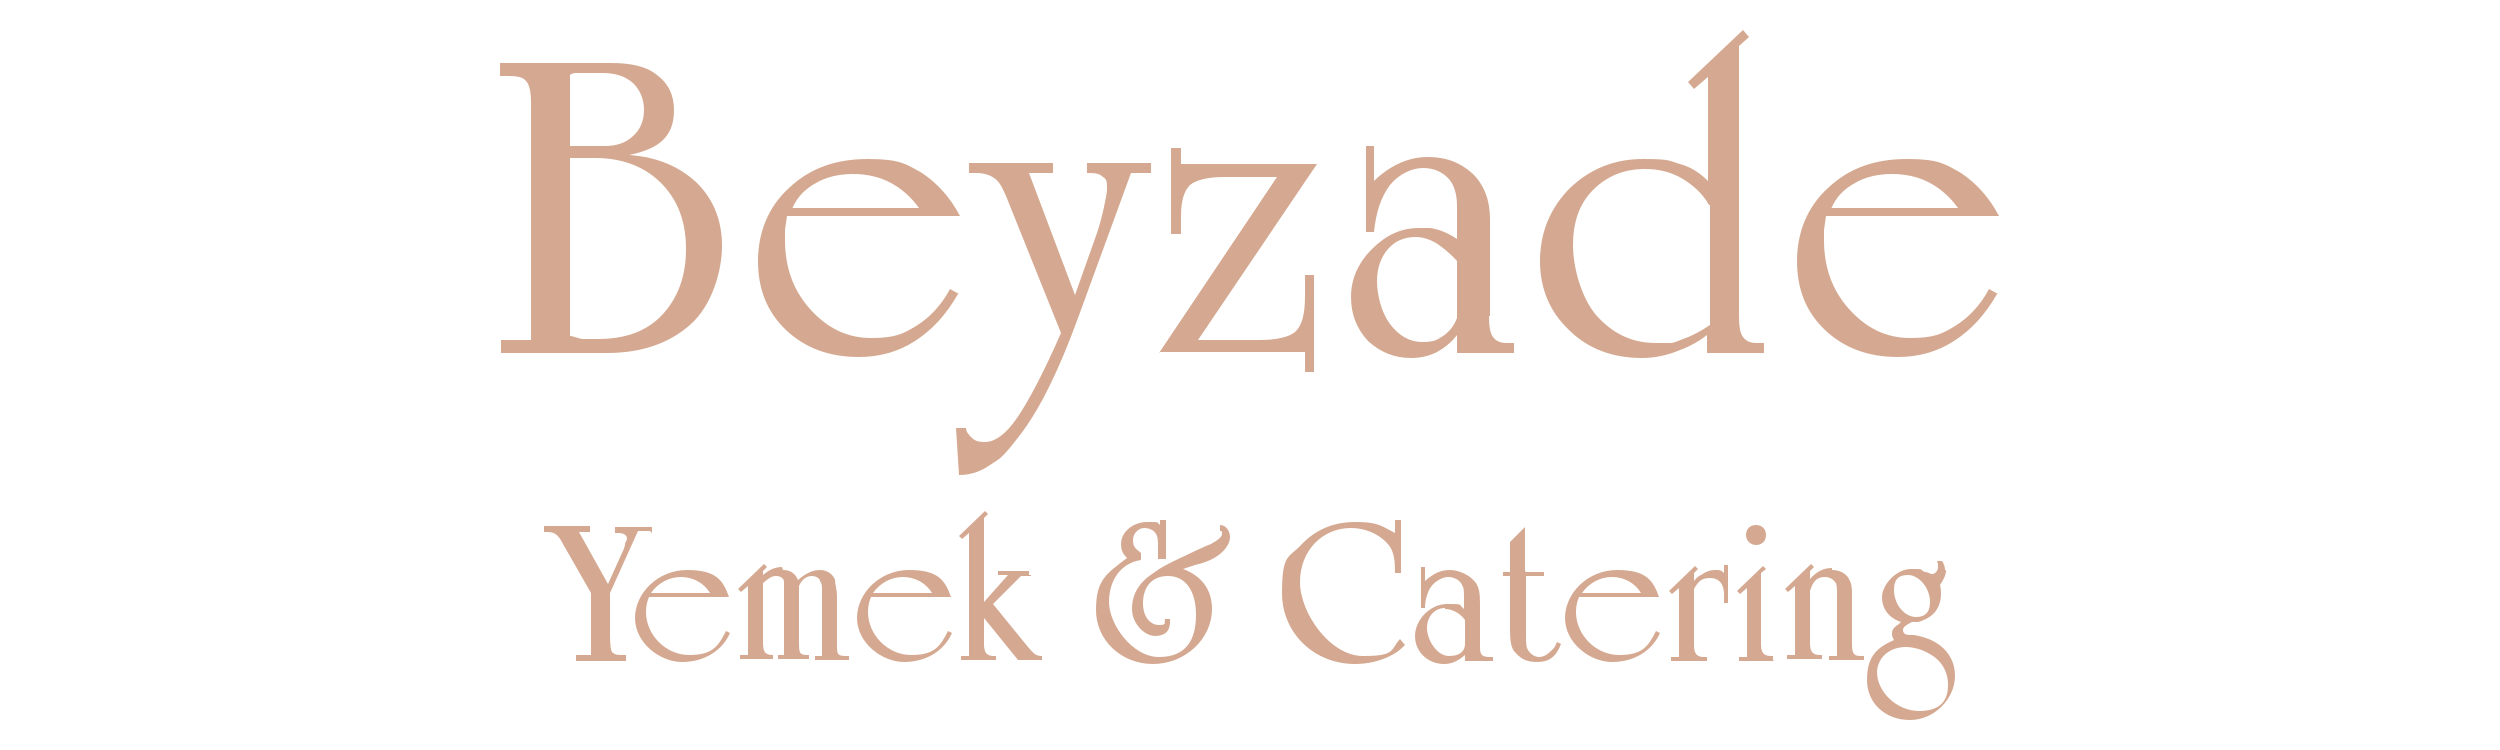<svg xmlns="http://www.w3.org/2000/svg" id="katman_1" data-name="katman 1" viewBox="0 0 250 75"><defs><style>      .cls-1 {        fill: #d5a991;        stroke-width: 0px;      }    </style></defs><g><path class="cls-1" d="M50.1,35.3v-1.3h3V10.2c0-1.1-.2-1.8-.5-2.1-.3-.4-.9-.5-1.8-.5h-.8v-1.3h11.1c1.9,0,3.5.3,4.6,1.2,1.2.9,1.7,2.1,1.7,3.5s-.4,2.3-1.1,3-1.9,1.2-3.4,1.5c2.9.2,5.1,1.2,6.8,2.8,1.7,1.7,2.5,3.8,2.5,6.3s-1,5.9-3.1,7.8c-2.1,1.9-4.9,2.9-8.4,2.9h-10.7.1ZM57,14.6h3.5c1.1,0,2.1-.3,2.8-1,.7-.6,1.1-1.5,1.1-2.6s-.4-2-1.1-2.7c-.8-.7-1.8-1-3.1-1s-.8,0-1.4,0c-.5,0-.8,0-1,0-.3,0-.6,0-.8.2v6.8h0ZM57,33.6c.3,0,.7.2,1.2.3h1.6c2.6,0,4.8-.7,6.4-2.4,1.6-1.7,2.4-3.9,2.4-6.6s-.8-4.9-2.5-6.6c-1.6-1.6-3.8-2.5-6.6-2.5h-2.5v17.8Z"></path><path class="cls-1" d="M95.8,29.4c-1.2,2.1-2.6,3.6-4.3,4.7-1.7,1.1-3.6,1.6-5.6,1.6-3,0-5.4-.9-7.3-2.7s-2.8-4.1-2.8-6.9,1-5.4,3.1-7.3c2.1-2,4.7-2.9,7.9-2.9s3.8.5,5.4,1.4c1.5,1,2.8,2.4,3.8,4.3h-17.3l-.2,1.4v1c0,2.7.8,5,2.5,6.9,1.7,1.9,3.7,2.9,6.1,2.9s3.2-.4,4.5-1.2,2.5-2,3.4-3.7l.9.5h0ZM79.1,20.8h12.8c-.8-1.1-1.7-1.9-2.8-2.5-1.1-.6-2.4-.9-3.8-.9s-2.7.3-3.7.9c-1.1.6-1.9,1.4-2.4,2.6"></path><path class="cls-1" d="M113.1,17.3l-5.3,14.5c-1.9,5.2-3.8,9.1-5.8,11.7s-2,2.3-3,3-2,1-3.1,1l-.3-4.7h1c0,.4.3.7.6,1s.7.4,1.3.4c1,0,2.1-.8,3.2-2.4,1.1-1.6,2.6-4.4,4.4-8.5l-5.5-13.7c-.4-.9-.7-1.5-1.2-1.8-.4-.3-1-.5-1.8-.5h-.7v-1h8.4v1h-2.4l4.6,12.2,2.2-6.2c.3-.9.5-1.7.7-2.6s.3-1.5.3-1.8c0-.6,0-1-.4-1.2-.3-.3-.7-.4-1.3-.4h-.3v-1h6.4v1h-2.1.1Z"></path><path class="cls-1" d="M115.9,35.3l11.8-17.6h-5.3c-1.6,0-2.8.3-3.4.8-.6.6-.9,1.6-.9,3.1v1.8h-1v-8.6h1v1.6h13.6l-11.9,17.6h6.1c1.8,0,3.1-.3,3.7-.9.6-.6.9-1.7.9-3.5v-2.1h.9v9.7h-.9v-2h-14.7.1Z"></path><path class="cls-1" d="M148.9,31.6c0,1,.1,1.7.4,2.1.3.4.7.6,1.4.6h.7v1h-5.7v-1.8c-.6.8-1.3,1.3-2,1.7-.8.4-1.6.6-2.6.6-1.7,0-3.1-.6-4.3-1.7-1.1-1.2-1.7-2.6-1.7-4.4s.7-3.4,2.1-4.8c1.4-1.4,2.9-2.1,4.7-2.1s.7,0,1,0,.6.1,1,.2c.6.2,1.2.5,1.8.9v-3.3c0-1.2-.3-2.2-.9-2.8-.6-.6-1.4-1-2.5-1s-2.4.6-3.3,1.7c-.9,1.2-1.4,2.7-1.6,4.7h-.8v-8.6h.8v3.5c.8-.8,1.7-1.4,2.6-1.8.9-.4,1.8-.6,2.8-.6,1.9,0,3.3.6,4.5,1.7,1.1,1.1,1.7,2.6,1.7,4.5v9.7ZM145.7,31.8v-5.7c-.7-.8-1.5-1.4-2.1-1.8-.7-.4-1.4-.6-2-.6-1.2,0-2.1.4-2.8,1.2-.7.8-1.1,1.9-1.1,3.2s.4,3.1,1.3,4.3c.9,1.2,2,1.8,3.2,1.8s1.5-.2,2.1-.6c.6-.4,1.1-1,1.4-1.8"></path><path class="cls-1" d="M170.9,7.6l-1.5,1.3-.6-.7,5.5-5.2.6.7-1,.9v27c0,1,.1,1.7.4,2.1.3.4.7.6,1.4.6h.7v1h-5.7v-1.8c-1,.8-2.1,1.3-3.2,1.7-1.1.4-2.2.6-3.3.6-2.9,0-5.4-.9-7.3-2.8-1.9-1.8-2.9-4.1-2.9-6.9s1-5.3,3-7.3c2-1.9,4.4-2.9,7.3-2.9s2.6.2,3.7.5,2,.9,2.8,1.7V7.6h.1ZM170.9,20.5c-.6-1.1-1.5-1.9-2.6-2.6-1.2-.7-2.4-1-3.8-1-2.1,0-3.8.7-5.2,2.1s-2,3.3-2,5.5.8,5.2,2.3,7c1.6,1.8,3.5,2.8,6,2.8s1,0,1.4,0,.8-.2,1.3-.4c.9-.3,1.8-.8,2.7-1.4v-12h0Z"></path><path class="cls-1" d="M199.7,29.4c-1.2,2.1-2.6,3.6-4.3,4.7s-3.6,1.6-5.6,1.6c-3,0-5.4-.9-7.3-2.7-1.9-1.8-2.8-4.1-2.8-6.9s1-5.4,3.1-7.3c2.1-2,4.7-2.9,7.9-2.9s3.8.5,5.4,1.4c1.5,1,2.8,2.4,3.8,4.3h-17.3l-.2,1.4v1c0,2.7.8,5,2.5,6.9,1.7,1.9,3.7,2.9,6.1,2.9s3.2-.4,4.5-1.2,2.5-2,3.4-3.7l.9.5h0ZM183,20.8h12.8c-.8-1.1-1.7-1.9-2.8-2.5s-2.4-.9-3.8-.9-2.7.3-3.7.9c-1.1.6-1.9,1.4-2.4,2.6"></path></g><g><path class="cls-1" d="M65,53.1h-1.2l-2.8,6.2v4.1q0,1.5.2,1.8c.2.2.4.3.9.3h.5v.6h-5v-.6h1.5v-6.2l-2.8-4.9c-.5-1-.9-1.2-1.6-1.2h-.3v-.6h4.6v.6h-1.1l2.9,5.2,1.4-3.1c0,0,.2-.4.3-.8,0-.3.2-.5.2-.6,0-.4-.3-.6-.9-.6h-.3v-.6h3.7v.6l-.2-.2Z"></path><path class="cls-1" d="M64.6,61.2c0,2.3,2,4.3,4.3,4.3s2.9-.8,3.7-2.4l.4.2c-.8,1.8-2.6,2.9-4.8,2.9s-4.7-1.9-4.7-4.4,2.3-4.8,5.2-4.8,3.6,1,4.2,2.7h-8c-.2.5-.3.9-.3,1.5M71,59.3c-.6-1-1.7-1.6-2.9-1.6s-2.3.6-3,1.6h5.9Z"></path><path class="cls-1" d="M78.3,57c.7,0,1.2.3,1.5,1,.8-.7,1.5-1,2.2-1s1.3.4,1.5,1c0,.4.2.9.2,1.7v4.7c0,1,0,1.2.9,1.2h.3v.4h-3.4v-.4h.7v-6.4c0-.7,0-.8-.2-1.1,0-.3-.5-.5-.8-.5-.5,0-1,.3-1.3,1v5.6c0,1,0,1.3.8,1.3h.2v.4h-3.1v-.4h.6v-7.3c0-.4-.4-.6-.8-.6s-.7.2-1.3.7v5.9c0,1,.2,1.3,1,1.3v.4h-3.3v-.4h.8v-6.9l-.7.6-.3-.3,2.6-2.5.3.3-.4.4v.4c.7-.6,1.3-.8,1.9-.8"></path><path class="cls-1" d="M86.8,61.2c0,2.3,2,4.3,4.3,4.3s2.9-.8,3.7-2.4l.4.2c-.8,1.8-2.6,2.9-4.8,2.9s-4.7-1.9-4.7-4.4,2.3-4.8,5.2-4.8,3.6,1,4.2,2.7h-8c-.2.5-.3.9-.3,1.5M93.2,59.3c-.6-1-1.7-1.6-2.9-1.6s-2.3.6-3,1.6h5.9Z"></path><path class="cls-1" d="M103.1,57.6h-1l-2.8,2.8,3.5,4.3c.6.7.8.9,1.4.9v.4h-2.4l-3.4-4.2v2.6c0,.9.3,1.2,1,1.2h.2v.4h-3.5v-.4h.8v-12.3l-.7.6-.3-.3,2.6-2.5.3.3-.4.4v8.4l2.4-2.7h-1v-.4h3.1v.4h.2Z"></path><path class="cls-1" d="M116.4,55.9h-.6v-1.1c0-.7,0-1.1-.2-1.4-.2-.4-.7-.6-1.2-.6s-1.1.5-1.1,1.2.2.8.8,1.3v.7c-2,.3-3.2,2-3.2,4.2s2.3,5.5,5,5.5,3.7-1.7,3.7-4.2-1.1-3.9-2.8-3.9-2.5,1.2-2.5,2.7.8,2.2,1.6,2.2.5-.2.6-.6h.5v.3c0,.9-.5,1.4-1.5,1.4s-2.3-1.2-2.3-2.7.7-2.7,2.3-3.7c.5-.4,1.1-.7,1.9-1.1.6-.3,1.5-.7,2.1-1,1.1-.5,1.3-.6,1.6-.7.7-.4,1.1-.7,1.1-1s0-.3-.2-.3v-.6c.6,0,1,.6,1,1.2s-.4,1.2-1,1.7c-.5.4-1.2.8-2.5,1.1l-1.2.4c1.9.7,2.9,2.1,2.9,4,0,3-2.7,5.5-5.9,5.5s-5.7-2.4-5.7-5.4,1-3.6,3.1-5.2c-.5-.5-.6-.9-.6-1.4,0-1.2,1.2-2.2,2.6-2.2s.9,0,1.3.3v-.5h.6v3.9h-.2Z"></path><path class="cls-1" d="M140.1,57.3h-.6c0-1.7-.2-2.4-.9-3.1-.9-.9-2.2-1.4-3.5-1.4-2.9,0-5.1,2.3-5.1,5.4s3,7.4,6.3,7.4,2.7-.6,3.7-1.7l.5.6c-.6.6-.9.8-1.5,1.1-1,.5-2.2.8-3.5.8-4.1,0-7.3-3.1-7.3-7.1s.7-3.5,1.9-4.8c1.4-1.5,3.2-2.3,5.4-2.3s2.5.3,4,1.1v-1.3h.6v5.4h0Z"></path><path class="cls-1" d="M142.5,58.1c.9-.8,1.6-1.1,2.5-1.1s2,.5,2.6,1.3c.3.5.4,1,.4,2v4.4c0,.8.2,1,1,1h.3v.4h-2.8v-.6c-.7.6-1.3.9-2.1.9-1.6,0-2.9-1.2-2.9-2.8s1.5-3.2,3.2-3.2,1.1,0,1.7.5v-.9c0-.9,0-1.2-.2-1.5-.2-.5-.8-.8-1.4-.8s-1.5.5-1.9,1.3c-.2.5-.4,1-.4,1.8h-.4v-4.1h.4v1.6-.2ZM144.5,60.8c-1,0-1.8.8-1.8,2s1,2.8,2.2,2.8,1.6-.6,1.6-1.2v-2.4c-.5-.7-1.3-1.1-2-1.1"></path><path class="cls-1" d="M152.6,57.2h1.8v.4h-1.8v5.9c0,.6,0,1,.1,1.3.2.5.7.9,1.2.9s.9-.3,1.3-.7c.2-.2.3-.3.5-.8l.4.2c-.5,1.3-1.2,1.8-2.4,1.8s-1.7-.4-2.3-1.1c-.3-.4-.4-1.1-.4-2.1v-5.4h-.7v-.4h.7v-3l1.5-1.5v4.4h0Z"></path><path class="cls-1" d="M157.6,61.2c0,2.3,2,4.3,4.3,4.3s2.9-.8,3.7-2.4l.4.2c-.8,1.8-2.6,2.9-4.8,2.9s-4.7-1.9-4.7-4.4,2.3-4.8,5.2-4.8,3.6,1,4.2,2.7h-8c-.2.5-.3.9-.3,1.5M164.1,59.3c-.6-1-1.7-1.6-2.9-1.6s-2.3.6-3,1.6h5.9Z"></path><path class="cls-1" d="M172.8,60.3h-.4v-.9c0-1-.5-1.6-1.4-1.6s-1.2.4-1.6,1.1v5.6c0,.9.3,1.2,1,1.2h.3v.4h-3.6v-.4h.8v-6.9l-.7.6-.3-.3,2.6-2.5.3.3-.4.4v.8c.3-.4.5-.5.7-.6.4-.3.9-.5,1.4-.5s.6,0,.9.3v-.8h.4v3.9h0Z"></path><path class="cls-1" d="M177.4,66.1h-3.5v-.4h.8v-6.9l-.7.6-.3-.3,2.6-2.5.3.3-.5.4v7.1c0,.9.3,1.2,1,1.2h.2v.4h0ZM175.6,54.5c-.5,0-1-.4-1-1s.4-1,1-1,1,.4,1,1-.4,1-1,1"></path><path class="cls-1" d="M183.2,57c.7,0,1.4.3,1.7.9.2.4.3.6.3,1.5v5c0,1,.2,1.2.9,1.2h.3v.4h-3.5v-.4h.8v-5.9c0-1,0-1.3-.2-1.5-.2-.3-.6-.5-1-.5-.8,0-1.2.4-1.5,1.4v5.2c0,.9.3,1.2,1,1.2h.2v.4h-3.5v-.4h.8v-6.9l-.7.6-.3-.3,2.6-2.5.3.3-.4.4v.8c.7-.8,1.4-1.1,2.2-1.1"></path><path class="cls-1" d="M194.6,57c0,.5-.2.9-.6,1.5.1.4.1.6.1.9,0,.8-.3,1.6-.9,2.1-.2.2-.9.6-1.4.7h-.6c-.6.3-.9.5-.9.8s.2.5.7.5h.4c2.5.4,4.1,1.9,4.1,4.1s-2,4.4-4.5,4.4-4.3-1.7-4.3-4,.9-3.2,2.7-4c-.2-.3-.2-.5-.2-.7,0-.3.2-.6.7-.9l.2-.2c-1.2-.4-1.9-1.3-1.9-2.5s1.4-2.8,2.9-2.8.7,0,1.4.3c.3,0,.5.2.7.2.3,0,.6-.3.6-.7s0-.3-.1-.6h.5c.2.3.3.6.3.9M187.7,67.2c0,2,2,3.9,4.2,3.9s2.9-1.1,2.9-2.6-.8-2.6-2-3.2c-.7-.4-1.6-.6-2.2-.6-1.7,0-2.9,1.1-2.9,2.6M189.4,59c0,1.5,1.1,2.7,2.2,2.7s1.4-.7,1.4-1.5c0-1.4-1.1-2.7-2.2-2.7s-1.4.6-1.4,1.5"></path></g></svg>